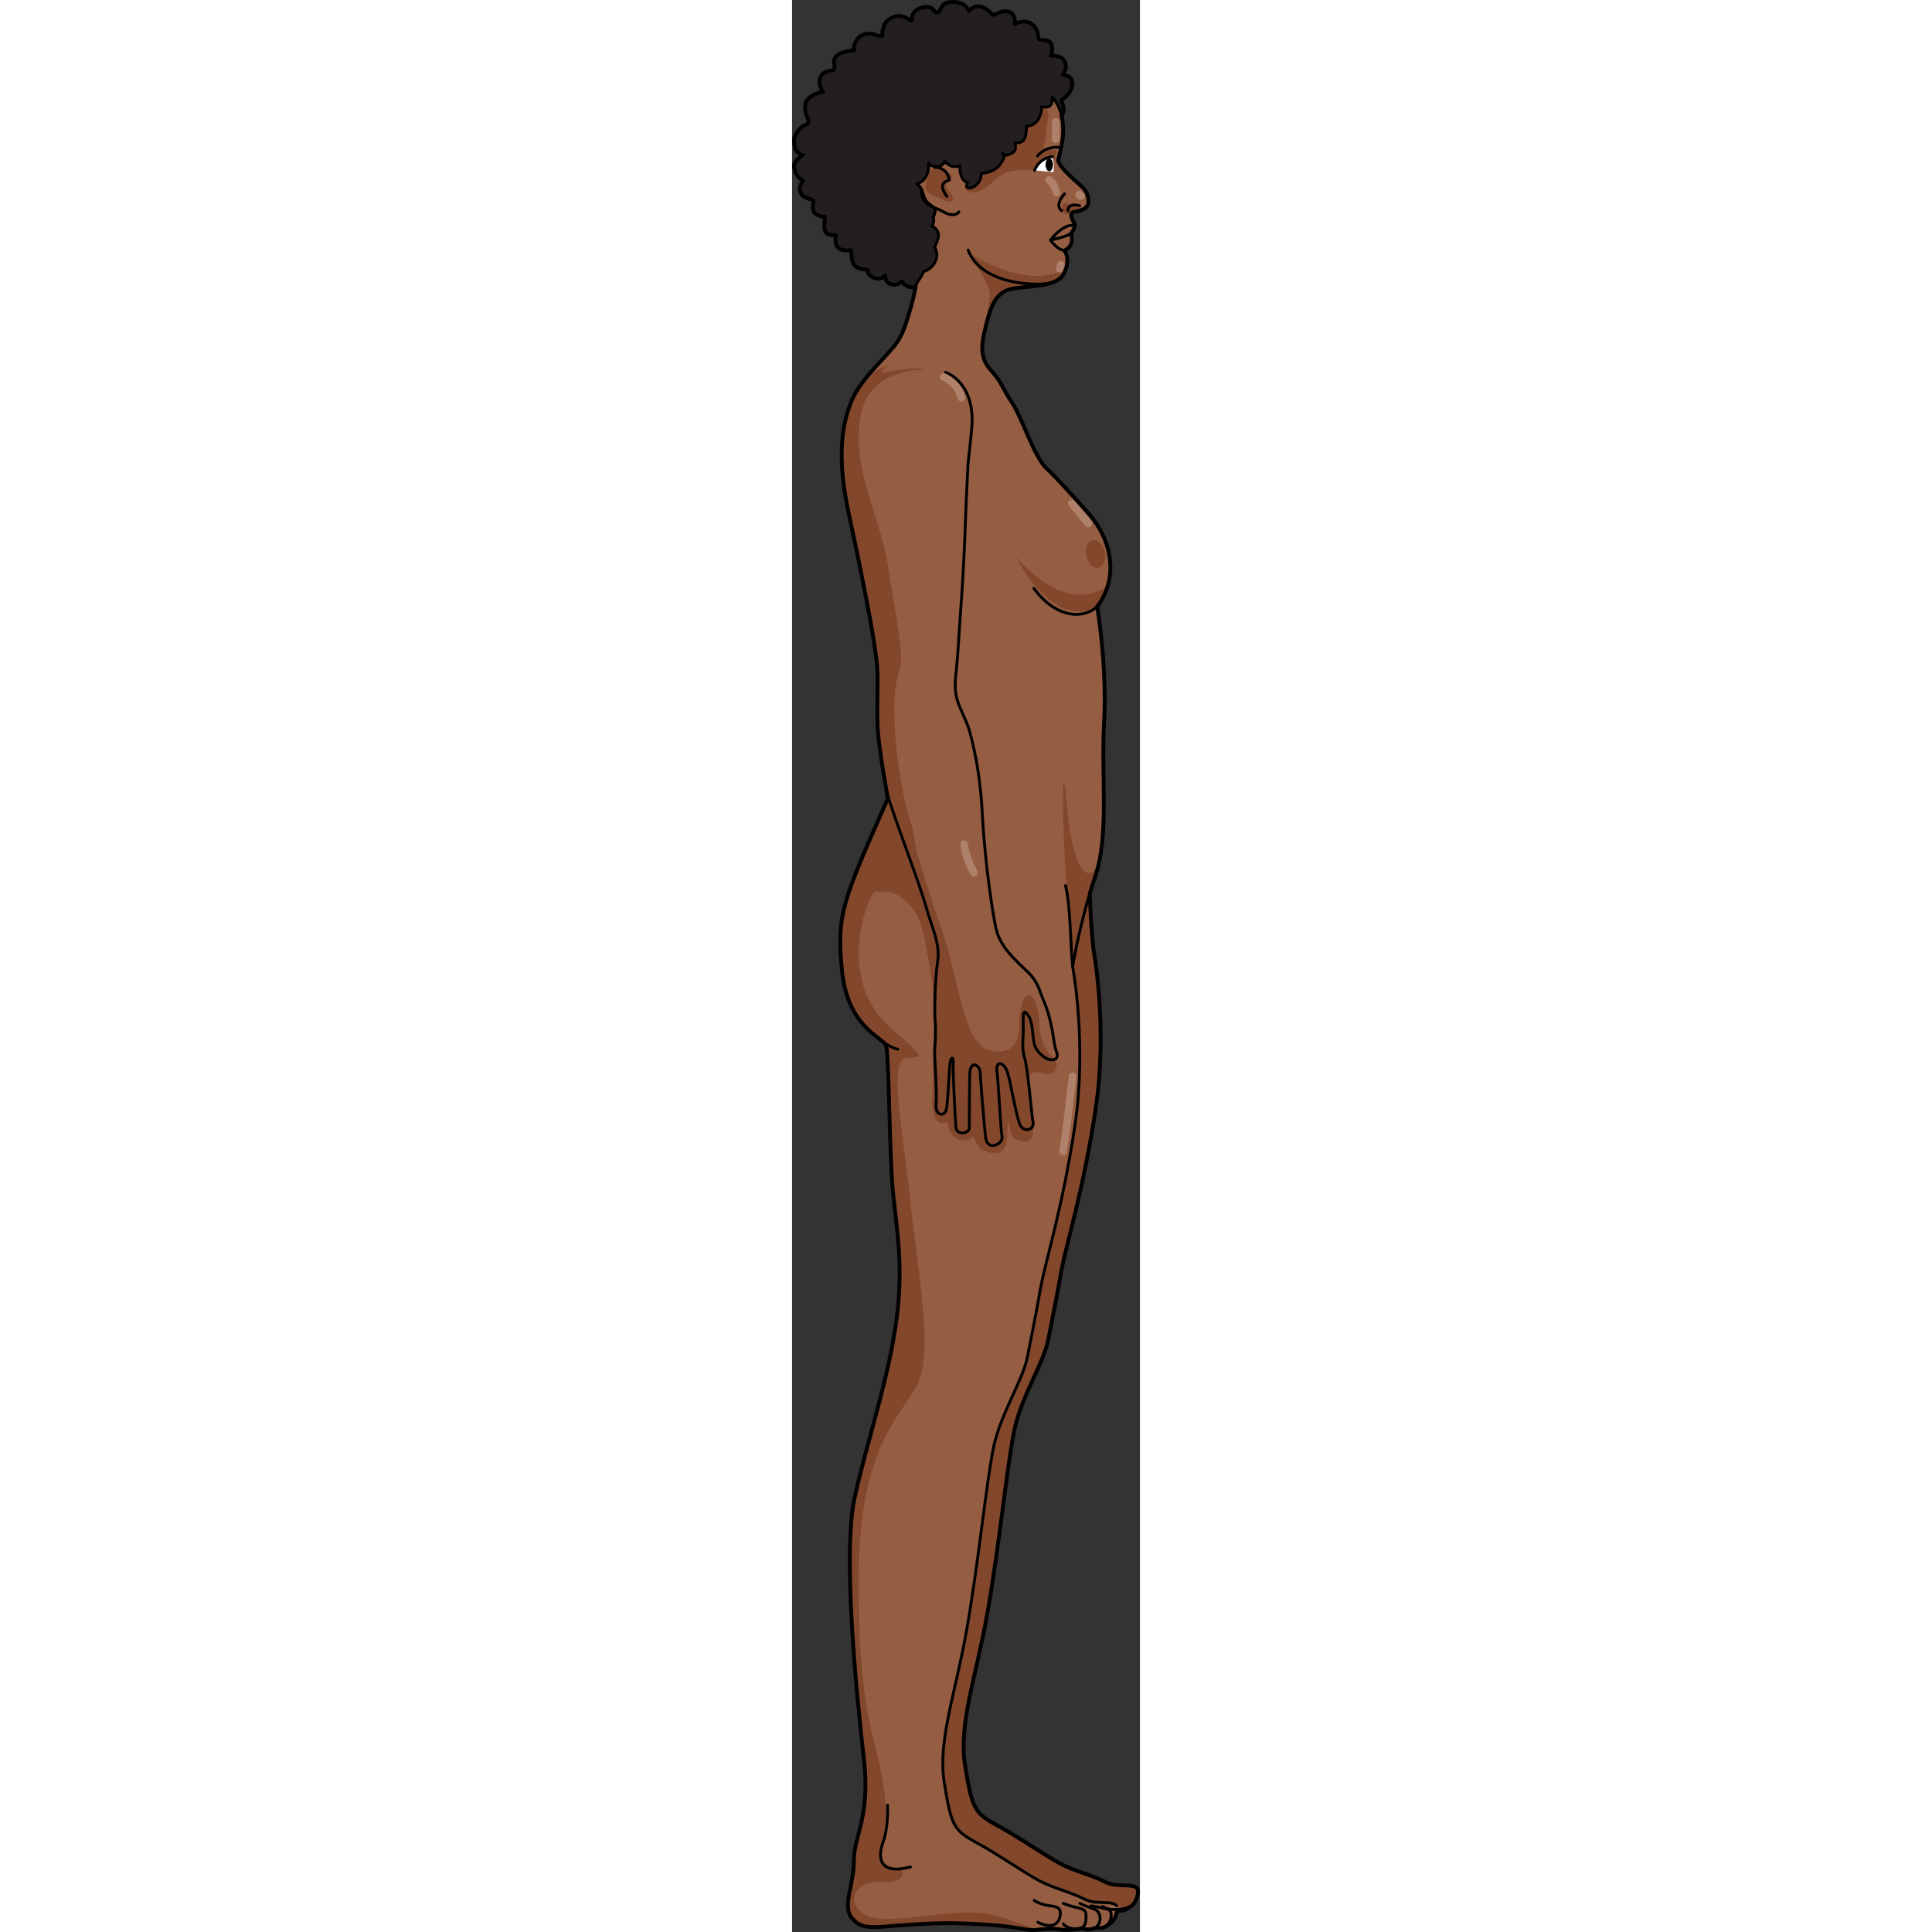 <?xml version="1.0" encoding="utf-8"?>
<!-- Created by: Science Figures, www.sciencefigures.org, Generator: Science Figures Editor -->
<!DOCTYPE svg PUBLIC "-//W3C//DTD SVG 1.0//EN" "http://www.w3.org/TR/2001/REC-SVG-20010904/DTD/svg10.dtd">
<svg version="1.0" id="Layer_1" xmlns="http://www.w3.org/2000/svg" xmlns:xlink="http://www.w3.org/1999/xlink" 
	 width="800px" height="800px" viewBox="0 0 91.365 507.405" enable-background="new 0 0 91.365 507.405"
	 xml:space="preserve">
<rect x="0" y="0" width="91.365" height="507.405" fill="#333333" stroke="none"/>
<g>
	<g>
		<path fill="#231F20" d="M67.865,31.776c1.717,0.115-2.054,4.505-2.087,4.565c-0.537,0.971-0.18,2.482-0.238,3.599
			c-0.13,2.434-0.863,5.495-3.974,5.21c1.022,1.438-0.28,5.174-1.066,6.588c-1.252,2.249-3.918,3.797-6.424,3.893
			c-0.37,3.31-1.771,6.649-4.553,8.758c-3.062,2.321-5.318,2.301-8.694,1.854c-0.622,1.603-0.189,3.712-1.575,5.022
			c-0.591,0.559-4.289,0.921-4.212,0.762c-0.753,1.568-0.636,2.708-2.35,3.313c-1.426,0.503-3.24-0.257-3.828-1.428
			c-1.749,1.68-4.523,0.802-4.422-1.604c-1.31,1.747-4.754,0.627-4.631-1.491c-3.813-0.065-4.172-1.686-4.271-5.07
			c-3.325,0.223-4.524-0.737-4.024-3.984c-3.789,0.236-3.004-2.173-2.897-4.836c-0.013,0.31-2.218-0.54-2.412-0.709
			c-0.655-0.572-0.859-1.39-0.714-2.259c0.232-1.376,0.252-1.409-1.124-1.781c-0.987-0.266-1.909-0.784-2.199-1.82
			c-0.375-1.339,0.17-1.9,0.721-2.975c-1.356-0.465-2.173-2.131-2.374-3.5c-0.189-1.3,1.341-2.562,2.381-3.201
			c-0.407,0.249-1.557-0.768-1.776-1.078c-0.466-0.658-0.532-1.691-0.585-2.484c-0.07-1.032,0.468-2.056,1.124-2.86
			c0.338-0.413,0.729-0.792,1.159-1.11c0.295-0.22,1.223-0.523,1.391-0.804c0.351-0.589-0.462-1.934-0.6-2.581
			c-0.205-0.967-0.386-2.168,0.134-3.115c0.394-0.719,1.148-1.276,1.831-1.707c0.875-0.551,1.721-0.5,2.568-0.896
			c-0.316,0.148-0.938-2.105-0.953-2.367c-0.044-0.744,0.156-1.491,0.679-2.076c0.604-0.676,1.448-0.924,2.297-1.056
			c0.727-0.114,0.716,0.071,0.922-0.559c0.167-0.511-0.106-1.381-0.062-1.937c0.188-2.295,3.701-2.655,5.383-2.884
			c-0.656-0.775,0.541-2.87,1.248-3.454c0.908-0.749,2.053-0.939,3.163-0.857c0.874,0.066,2.099,0.896,2.955,0.517
			c-0.224-0.725,0.174-2.284,0.5-2.99c0.453-0.979,1.772-1.719,2.774-2.044c1.028-0.334,2.228-0.061,3.069,0.465
			c0.439,0.274,0.839,0.474,1.324,0.601c0.134-0.341,0.012-0.682,0.085-1.028c0.162-0.76,0.746-1.49,1.418-1.893
			c1.041-0.621,2.679-0.986,3.716-0.333c0.606,0.382,1.268,1.893,2.021,0.746c0.633-0.964,0.807-1.906,2.1-2.221
			c2.109-0.513,4.803,0.07,5.649,2.176c2.259-2.236,4.151-0.998,5.953,0.718c0.556,0.527,0.748,0.355,1.413,0.01
			c0.512-0.266,1.053-0.475,1.616-0.566c2.207-0.359,3.487,1.226,3,3.287c1.577-0.716,3.218-1.006,4.615,0.072
			c0.838,0.646,1.37,1.622,1.563,2.666c0.073,0.393-0.006,0.971,0.32,1.254c0.345,0.299,1.029,0.148,1.456,0.232
			c1.364,0.269,1.874,0.709,1.915,2.104c0.006,0.2-0.024,1.99-0.324,2.01c1.186-0.077,2.831,0.145,3.473,1.214
			c0.309,0.515,0.564,1.165,0.497,1.786c-0.021,0.196-0.619,2.059-0.802,2.001c0.909,0.287,1.677,0.151,2.195,1.147
			c0.505,0.972,0.297,2.123-0.23,3.11c-0.427,0.803-1.183,1.577-1.923,2.099c-0.658,0.464-0.422,0.521-0.16,1.188
			c0.167,0.427,0.272,0.884,0.294,1.349C71.397,30.546,69.862,31.91,67.865,31.776z"/>
		<g>
			<path fill="#83482C" d="M30.158,270.113c0.138,2.355,0.807,28.226,1.814,38.508c1.009,10.282,3.024,20.162,0.604,35.686
				c-2.419,15.523-7.459,29.838-10.686,44.533c-3.226,14.695,0.605,52.846,2.42,68.369c1.814,15.525-2.621,20.363-2.621,27.018
				c0,6.652-3.226,11.896-0.403,15.119c2.822,3.227,5.646,2.219,15.121,1.613c9.476-0.604,13.307-0.402,20.362,0
				c7.057,0.404,10.283,1.613,12.5,1.402c2.219-0.211,4.033-0.596,6.654-0.137c2.62,0.457,5.645-0.377,5.645-0.377
				c1.814,0.891,3.629-0.082,3.629-0.082c2.42,0.405,3.227-0.807,3.227-0.807s2.016-0.604,2.419-3.83
				c0.403-3.226-5.04-1.007-8.468-2.822c-3.428-1.814-8.064-2.822-11.896-4.838c-3.831-2.018-10.685-6.855-16.64-10.081
				c-5.953-3.226-6.545-4.437-8.373-15.524c-1.827-11.09,2.836-23.186,5.859-40.323c3.024-17.137,5.241-39.313,7.055-47.983
				c1.814-8.668,7.662-17.539,8.872-23.588c1.21-6.048,2.218-11.09,3.427-17.943c1.21-6.854,5.848-21.371,9.073-42.944
				c3.226-21.571-0.604-41.765-0.604-41.765c-1.344-12.553-1.087-26.396-1.087-26.396l-50.824,27.778
				C27.238,250.699,29.436,257.719,30.158,270.113z"/>
			<path fill="#B0816A" d="M30.533,469.563c0,0,0.334,5.525-1.172,9.709c-1.507,4.185-1.004,8.703,7.196,6.527"/>
		</g>
		<g>
			
				<path fill="none" stroke="#000000" stroke-width="0.75" stroke-linecap="round" stroke-linejoin="round" stroke-miterlimit="10" d="
				M30.158,270.113c0.138,2.355,0.807,28.226,1.814,38.508c1.009,10.282,3.024,20.162,0.604,35.686
				c-2.419,15.523-7.459,29.838-10.686,44.533c-3.226,14.695,0.605,52.846,2.42,68.369c1.814,15.525-2.621,20.363-2.621,27.018
				c0,6.652-3.226,11.896-0.403,15.119c2.822,3.227,5.646,2.219,15.121,1.613c9.476-0.604,13.307-0.402,20.362,0
				c7.057,0.404,10.283,1.613,12.5,1.402c2.219-0.211,4.033-0.596,6.654-0.137c2.62,0.457,5.645-0.377,5.645-0.377
				c1.814,0.891,3.629-0.082,3.629-0.082c2.42,0.405,3.227-0.807,3.227-0.807s2.016-0.604,2.419-3.83
				c0.403-3.226-5.04-1.007-8.468-2.822c-3.428-1.814-8.064-2.822-11.896-4.838c-3.831-2.018-10.685-6.855-16.64-10.081
				c-5.953-3.226-6.545-4.437-8.373-15.524c-1.827-11.09,2.836-23.186,5.859-40.323c3.024-17.137,5.241-39.313,7.055-47.983
				c1.814-8.668,7.662-17.539,8.872-23.588c1.21-6.048,2.218-11.09,3.427-17.943c1.21-6.854,5.848-21.371,9.073-42.944
				c3.226-21.571-0.604-41.765-0.604-41.765c-1.344-12.553-1.087-26.396-1.087-26.396l-50.824,27.778
				C27.238,250.699,29.436,257.719,30.158,270.113z"/>
			
				<path fill="none" stroke="#000000" stroke-width="0.75" stroke-linecap="round" stroke-linejoin="round" stroke-miterlimit="10" d="
				M30.533,469.563c0,0,0.334,5.525-1.172,9.709c-1.507,4.185-1.004,8.703,7.196,6.527"/>
		</g>
		<path fill="#955E43" d="M25.165,209.682c-11.895,27.016-13.574,30.475-12.031,45.395c1.545,14.918,10.755,17.338,11.562,19.555
			c0.807,2.219,0.807,28.227,1.814,38.51c1.009,10.281,3.024,20.16,0.604,35.686c-2.419,15.523-7.459,29.838-10.686,44.533
			c-3.226,14.694,0.605,52.846,2.42,68.369c1.814,15.525-2.621,20.363-2.621,27.016c0,6.654-3.226,11.896-0.403,15.121
			c2.822,3.227,5.646,2.219,15.121,1.613c9.476-0.604,13.307-0.402,20.362,0c7.057,0.404,10.283,1.613,12.5,1.402
			c2.219-0.212,4.033-0.595,6.654-0.139c2.62,0.459,5.645-0.375,5.645-0.375c1.814,0.889,3.629-0.081,3.629-0.081
			c2.42,0.403,3.227-0.808,3.227-0.808s2.016-0.605,2.419-3.83c0.403-3.227-5.04-1.008-8.468-2.822s-8.064-2.823-11.896-4.839
			s-10.685-6.854-16.639-10.081s-6.546-4.435-8.374-15.523c-1.827-11.09,2.836-23.186,5.859-40.324
			c3.025-17.137,5.242-39.313,7.056-47.982c1.814-8.668,7.661-17.54,8.871-23.588c1.21-6.049,2.218-11.09,3.427-17.943
			c1.211-6.855,5.848-21.371,9.073-42.945c3.226-21.572-0.604-41.764-0.604-41.764s2.016-12.268,5.847-23.357
			c3.83-11.088,1.613-26.007,2.419-40.928c0.807-14.918-1.814-30.242-1.814-30.242c5.847-7.66,3.831-17.539-2.287-24.489
			c0,0-7.903-8.958-11.064-11.856c-3.162-2.898-6.456-13.438-8.959-17.125c-2.502-3.689-2.767-5.401-5.006-7.904
			c-2.239-2.502-3.689-4.611-2.371-10.406c1.317-5.797,2.503-10.275,6.455-11.461s12.515-0.264,14.491-4.217
			c1.976-3.951,0.132-6.06,0.132-6.06s2.898-1.054,1.712-4.479c0,0,1.581-1.713,0.792-2.898c-0.792-1.186-1.055-2.635,0-2.766
			c1.053-0.131,3.99-0.604,3.818-2.898c-0.227-3.02-1.71-3.595-4.082-5.834c-2.371-2.24-4.085-4.045-3.821-5.1
			c0.791-3.16,1.547-6.183,1.166-9.487c-0.305-2.639-1.075-4.847-2.761-6.878c-0.012,0.607,0.009,1.326-0.284,1.881
			c-0.608,1.153-1.57,0.681-2.556,0.697c0.063,2.492-1.303,5.012-3.924,5.095c-0.125,2.142-0.1,4.752-3.013,4.339
			c0.091,0.754,0.271,1.704-0.265,2.334c-0.479,0.563-2.674,1.543-2.988,0.505c1.174,0.32-0.562,2.802-0.935,3.207
			c-1.201,1.306-2.988,1.904-4.729,2.01c0.271,3.749-4.932,5.169-3.563,2.524c-1.744-0.842-2.084-2.748-2.025-4.537
			c-1.379,0.638-3.07,0.101-3.894-1.188c-0.733,1.747-3.211,1.914-4.324,0.475c0.271,2.266-0.743,4.833-3.082,5.498
			c2.004,1.291,1.338,3.573,2.941,5.008c0.58,0.52,1.606,1.069,1.862,1.86c0.108,0.338-0.387,2.157-0.62,1.866
			c0.541,0.674,0.103,1.752-0.21,2.396c1.165,0.448,1.723,1.387,1.738,2.619c0.004,0.316-0.961,3.073-1.127,2.856
			c1.84,2.409-0.334,5.877-2.899,6.427c-0.359,1.685-1.637,2.296-1.973,3.961c-0.406,2.016-0.854,4.018-1.458,5.985
			c-1.04,3.395-1.875,6.844-4.215,9.646c-3.77,4.518-8.771,8.818-11.147,14.303c-3.955,9.132-2.81,20.158-0.782,29.603
			c2.176,10.133,7.516,35.272,7.565,42.011c0.05,6.736-0.154,8.905,0,13.673C22.629,196.109,25.165,209.682,25.165,209.682z"/>
		<g>
			<path fill="#83482C" d="M49.261,50.209c2.001-0.842,3.644-2.83,5.349-3.955c2.83-1.867,6.103-1.719,9.378-1.564
				c3.433,0.16,5.228-1.489,5.454-4.884c0.103-1.538-4.194,0.616-4.194,0.616c0.623-0.317,0.994-2.586,1.13-3.222
				c0.246-1.161,0.353-2.345,0.434-3.526c0.072-1.044,0.247-1.859,0.496-2.841c0.184-0.722-0.309-1.807-0.391-2.716
				c-0.028-0.312-1.028-0.049-1.167,0.104c-0.261,0.285-0.179,0.882-0.28,1.234c-0.347,1.211-1.441,2.664-2.536,3.309
				c-0.116,0.068-1.525,0.563-1.522,0.39c-0.008,0.58-0.158,1.028-0.276,1.573c-0.143,0.659-0.05,1.354-0.425,1.957
				c-0.446,0.715-1.46,0.338-2.016,1.054c-0.481,0.619-0.155,1.485-0.582,2.104c-0.564,0.813-1.737,0.509-2.396,1.17
				c-0.743,0.745-0.684,1.988-1.562,2.7c-0.839,0.681-1.842,1.156-2.859,1.504c-0.904,0.309-1.576,0.183-1.756,1.342
				c-0.1,0.643-0.188,0.934-0.629,1.453c-0.655,0.771-1.653,1.238-2.648,1.378c-0.059-0.48-0.113-0.945-0.208-1.421
				c-0.392-0.05-0.622,0.496-0.708,0.795c-0.152,0.526-0.085,0.692,0.352,1.057c0.557,0.462,1.482,0.841,2.218,0.755
				C48.383,50.519,48.83,50.391,49.261,50.209z M39.674,52.494c2.25,1.125,3.273,0.102,2.046-1.572
				c-1.228-1.675-1.943-2.316-0.409-3.645c1.534-1.33,1.09-1.035-1.672-2.794s-3.477,0.669-4.261,2.794
				C33.964,51.109,37.424,51.367,39.674,52.494z M20.129,503.266c-6.372-2.545-4.463-9.26,3.1-8.949
				c7.563,0.313,5.463-3.434,5.463-3.434s-7.252-0.566-5.463-6.316s1.841-10.484,0-20s-5.766-15.791-5.701-50
				c0.064-34.207,10.412-41.75,15.168-50.5s0.244-30.5-1.601-48.5s-6.02-37.439-0.905-37.75s4.25,0-5.025-8.572
				c-9.275-8.573-8.975-22.428-5.035-32.428c0.488-1.237,1.219-2.369,2.217-3.256c0.821-0.73,2.54-1.12,2.558-2.327
				c1.924-0.255,3.677,0.935,5.596,0.81c4.701-0.304,1.93-8.67,1.73-11.315c-0.211-2.813-1.353-5.301-2.058-8.015
				c-0.858-3.307-1.37-6.689-1.955-10.051c-1.228-7.057-2.147-20.152-0.307-25.471c1.841-5.319-0.204-11.766-2.455-27.109
				c-2.251-15.343-9.615-25.369-7.569-40.201s19.845-12.377,16.674-12.99c-3.171-0.615-7.877,0.613-10.536,0.912
				c-1.329,0.149,0.05-0.998,2.247-2.656c-0.906,0.51-1.843,1.004-2.827,1.469c-9.484,4.48-12.661,19.119-8.563,38.204
				c2.176,10.133,7.516,35.272,7.565,42.011c0.05,6.736-0.154,8.905,0,13.673c0.183,5.606,2.718,19.179,2.718,19.179
				c-11.895,27.016-13.574,30.475-12.031,45.395c1.545,14.918,10.755,17.338,11.562,19.555c0.807,2.219,0.807,28.227,1.814,38.51
				c1.009,10.281,3.024,20.16,0.604,35.686c-2.419,15.523-7.459,29.838-10.686,44.533c-3.226,14.694,0.605,52.846,2.42,68.369
				c1.814,15.525-2.621,20.363-2.621,27.016c0,6.654-3.226,11.896-0.403,15.121c2.822,3.227,5.646,2.219,15.121,1.613
				c9.476-0.604,13.307-0.402,20.362,0c7.057,0.404,10.283,1.613,12.5,1.402c0.343-0.033,0.674-0.07,1.001-0.107
				c-4.356-1.335-8.271-2.87-11.618-3.777C43.69,500.426,26.501,505.813,20.129,503.266z M56.905,76.066
				c3.952-1.186,12.515-0.264,14.491-4.217c0.249-0.496,0.437-0.965,0.575-1.404c-9.911,6.266-25.443-3.938-25.443-3.938
				c-1.932-1.762,5.524,7.568,5.422,10.74c-0.058,1.783-1.053,6.027-1.348,9.617C51.863,81.394,53.105,77.206,56.905,76.066z
				 M80.186,159.605c-0.03-0.188-0.049-0.297-0.049-0.297c1.344-1.76,2.254-3.64,2.813-5.571
				c-4.218,3.097-12.433,5.495-24.146-7.438c0,0,6.752,14.116,16.47,14.321C77.241,160.66,78.854,160.262,80.186,159.605z
				 M80.504,149.096c1.331-0.301,2.045-2.162,1.597-4.16c-0.45-1.997-1.894-3.375-3.224-3.076c-1.331,0.301-2.046,2.163-1.597,4.161
				S79.174,149.395,80.504,149.096z M76.293,228.316c-3.52-4-4.135-18.742-4.467-20.834c-1.415-8.916-0.41,15.105,0,21.168
				s1.191,18.611,1.659,22.695c0,0,1.397-4.898,2.918-10.236c0.685-2.711,1.495-5.633,2.43-8.533
				c1.173-4.124,1.684-5.791,1.966-6.969c0.136-0.709,0.259-1.43,0.363-2.16C80.955,224.652,79.53,231.996,76.293,228.316z"/>
		</g>
		<path fill="#83482C" d="M77.87,52.574c0,0,0.431,1.719-2.337,2.744c-2.769,1.024-3.723,1.236-4.247,0.398
			c-0.522-0.839-0.208-1.898-0.112-2.189c0.095-0.291,1.549-0.085,2.535,0.584C74.695,54.781,78.37,54.689,77.87,52.574z"/>
		
			<path fill="none" stroke="#000000" stroke-width="0.75" stroke-linecap="round" stroke-linejoin="round" stroke-miterlimit="10" d="
			M25.165,209.682c-11.895,27.016-13.574,30.475-12.031,45.395c1.545,14.918,10.755,17.338,11.562,19.555
			c0.807,2.219,0.807,28.227,1.814,38.51c1.009,10.281,3.024,20.16,0.604,35.686c-2.419,15.523-7.459,29.838-10.686,44.533
			c-3.226,14.694,0.605,52.846,2.42,68.369c1.814,15.525-2.621,20.363-2.621,27.016c0,6.654-3.226,11.896-0.403,15.121
			c2.822,3.227,5.646,2.219,15.121,1.613c9.476-0.604,13.307-0.402,20.362,0c7.057,0.404,10.283,1.613,12.5,1.402
			c2.219-0.212,4.033-0.595,6.654-0.139c2.62,0.459,5.645-0.375,5.645-0.375c1.814,0.889,3.629-0.081,3.629-0.081
			c2.42,0.403,3.227-0.808,3.227-0.808s2.016-0.605,2.419-3.83c0.403-3.227-5.04-1.008-8.468-2.822s-8.064-2.823-11.896-4.839
			s-10.685-6.854-16.639-10.081s-6.546-4.435-8.374-15.523c-1.827-11.09,2.836-23.186,5.859-40.324
			c3.025-17.137,5.242-39.313,7.056-47.982c1.814-8.668,7.661-17.54,8.871-23.588c1.21-6.049,2.218-11.09,3.427-17.943
			c1.211-6.855,5.848-21.371,9.073-42.945c3.226-21.572-0.604-41.764-0.604-41.764s2.016-12.268,5.847-23.357
			c3.83-11.088,1.613-26.007,2.419-40.928c0.807-14.918-1.814-30.242-1.814-30.242c5.847-7.66,3.831-17.539-2.287-24.489
			c0,0-7.903-8.958-11.064-11.856c-3.162-2.898-6.456-13.438-8.959-17.125c-2.502-3.689-2.767-5.401-5.006-7.904
			c-2.239-2.502-3.689-4.611-2.371-10.406c1.317-5.797,2.503-10.275,6.455-11.461s12.515-0.264,14.491-4.217
			c1.976-3.951,0.132-6.06,0.132-6.06s2.898-1.054,1.712-4.479c0,0,1.581-1.713,0.792-2.898c-0.792-1.186-1.055-2.635,0-2.766
			c1.053-0.131,3.99-0.604,3.818-2.898c-0.227-3.02-1.71-3.595-4.082-5.834c-2.371-2.24-4.085-4.045-3.821-5.1
			c0.791-3.16,1.547-6.183,1.166-9.487c-0.305-2.639-1.075-4.847-2.761-6.878c-0.012,0.607,0.009,1.326-0.284,1.881
			c-0.608,1.153-1.57,0.681-2.556,0.697c0.063,2.492-1.303,5.012-3.924,5.095c-0.125,2.142-0.1,4.752-3.013,4.339
			c0.091,0.754,0.271,1.704-0.265,2.334c-0.479,0.563-2.674,1.543-2.988,0.505c1.174,0.32-0.562,2.802-0.935,3.207
			c-1.201,1.306-2.988,1.904-4.729,2.01c0.271,3.749-4.932,5.169-3.563,2.524c-1.744-0.842-2.084-2.748-2.025-4.537
			c-1.379,0.638-3.07,0.101-3.894-1.188c-0.733,1.747-3.211,1.914-4.324,0.475c0.271,2.266-0.743,4.833-3.082,5.498
			c2.004,1.291,1.338,3.573,2.941,5.008c0.58,0.52,1.606,1.069,1.862,1.86c0.108,0.338-0.387,2.157-0.62,1.866
			c0.541,0.674,0.103,1.752-0.21,2.396c1.165,0.448,1.723,1.387,1.738,2.619c0.004,0.316-0.961,3.073-1.127,2.856
			c1.84,2.409-0.334,5.877-2.899,6.427c-0.359,1.685-1.637,2.296-1.973,3.961c-0.406,2.016-0.854,4.018-1.458,5.985
			c-1.04,3.395-1.875,6.844-4.215,9.646c-3.77,4.518-8.771,8.818-11.147,14.303c-3.955,9.132-2.81,20.158-0.782,29.603
			c2.176,10.133,7.516,35.272,7.565,42.011c0.05,6.736-0.154,8.905,0,13.673C22.629,196.109,25.165,209.682,25.165,209.682z"/>
		<path fill="#83482C" d="M20.834,233.866c0.679,0.49,4.456,0.195,5.961,0.792c1.928,0.765,3.813,2.489,5.036,4.162
			c2.782,3.803,3.097,9.041,4.033,13.481c2.239,10.619,1.119,21.352,1.119,32.14c0,3.058-1.419,11.878,3.792,10.381
			c0.544,1.601,0.433,2.938,2.036,3.975c1.506,0.973,3.585,1.027,4.786-0.316c0.788,1.454,1.046,2.826,2.538,3.646
			c0.999,0.547,3.23,1,4.329,0.503c3.06-1.384,1.546-5.579,2.368-7.982c0.653,1.024,0.172,2.604,1.008,3.733
			c0.695,0.94,2.29,1.656,3.616,1.415c2.693-0.489,1.898-4.956,1.702-7.118c-0.188-2.064-0.464-4.108-0.666-6.178
			c-0.114-1.154-0.69-3.39,0.25-4.363c1.427-1.478,3.617,0.436,5.198-0.134c2.484-0.894,1.646-3.376,0.181-4.705
			c-1.239-1.123-2.056-2.633-2.522-4.218c-0.974-3.307-0.274-7.21-1.942-10.308c-2.384-4.425-3.858,2.515-3.961,4.56
			c-0.18,3.618,0.197,8.054-4.404,8.766c-6.202,0.959-8.424-4.74-9.966-9.762c-2.379-7.746-3.605-15.673-6.381-23.329
			c-3.999-11.034-6.51-22.504-11.729-33.028"/>
		<path fill="#B0816A" d="M88.424,500.959c-1.715,0.371-4.48,1.104-6.933-0.253"/>
		
			<path fill="none" stroke="#000000" stroke-width="0.75" stroke-linecap="round" stroke-linejoin="round" stroke-miterlimit="10" d="
			M88.424,500.959c-1.715,0.371-4.48,1.104-6.933-0.253"/>
		
			<path fill="none" stroke="#000000" stroke-width="0.75" stroke-linecap="round" stroke-linejoin="round" stroke-miterlimit="10" d="
			M67.88,74.361c-4.126,0.779-18.221,0.387-21.646-8.703"/>
		
			<path fill="none" stroke="#000000" stroke-width="0.75" stroke-linecap="round" stroke-linejoin="round" stroke-miterlimit="10" d="
			M43.804,55.646c0,0-0.995,1.713-4.024,0c-3.03-1.713-5.203-1.268-5.961-5.244"/>
		
			<path fill="none" stroke="#000000" stroke-width="0.75" stroke-linecap="round" stroke-linejoin="round" stroke-miterlimit="10" d="
			M75.534,54.029c0,0-3.063-0.932-3.086,1.305"/>
		
			<path fill="none" stroke="#000000" stroke-width="0.75" stroke-linecap="round" stroke-linejoin="round" stroke-miterlimit="10" d="
			M70.822,55.334c0,0-2.124-1.18,0.734-4.412"/>
		
			<path fill="none" stroke="#000000" stroke-width="0.75" stroke-linecap="round" stroke-linejoin="round" stroke-miterlimit="10" d="
			M64.448,40.945c2.419-2.717,5.615-2.25,5.615-2.25"/>
		<path fill="#FFFFFF" d="M63.685,44.762c1.357-3.479,4.708-3.605,4.708-3.605s0.625,1.654,0.248,4.03L63.685,44.762z"/>
		
			<path fill="none" stroke="#000000" stroke-width="0.75" stroke-linecap="round" stroke-linejoin="round" stroke-miterlimit="10" d="
			M68.393,41.156c0,0-3.351,0.127-4.708,3.605"/>
		<ellipse cx="67.554" cy="43.28" rx="0.976" ry="1.691"/>
		
			<path fill="none" stroke="#000000" stroke-width="0.75" stroke-linecap="round" stroke-linejoin="round" stroke-miterlimit="10" d="
			M80.137,159.309c-3.613,3.35-10.814,3.119-16.622-4.779"/>
		
			<path fill="none" stroke="#000000" stroke-width="0.75" stroke-linecap="round" stroke-linejoin="round" stroke-miterlimit="10" d="
			M73.686,253.836c-0.648-6.851-0.518-15.447-1.859-21.254"/>
		
			<path fill="none" stroke="#000000" stroke-width="0.75" stroke-linecap="round" stroke-linejoin="round" stroke-miterlimit="10" d="
			M27.74,275.559c0,0-1.839-0.332-4.325-2.313"/>
		
			<path fill="none" stroke="#000000" stroke-width="0.75" stroke-linecap="round" stroke-linejoin="round" stroke-miterlimit="10" d="
			M63.575,499.098c0,0,0.977,0.732,2.783,1.173c1.806,0.438,3.759,0.243,4.053,1.659c0.293,1.416-0.44,5.518-5.861,2.93"/>
		
			<path fill="none" stroke="#000000" stroke-width="0.75" stroke-linecap="round" stroke-linejoin="round" stroke-miterlimit="10" d="
			M71.241,499.879c0,0,1.465,0.635,3.223,1.026c1.757,0.39,2.685,0.684,2.734,1.903c0.049,1.221,0.015,2.869-1.092,3.559
			c-1.105,0.689-4.182,0.055-4.865-1.117"/>
		
			<path fill="none" stroke="#000000" stroke-width="0.75" stroke-linecap="round" stroke-linejoin="round" stroke-miterlimit="10" d="
			M75.586,499.879c0,0,2.1,0.977,3.76,1.514c1.659,0.537,2.292,3.291,0.389,4.894"/>
		
			<path fill="none" stroke="#000000" stroke-width="0.75" stroke-linecap="round" stroke-linejoin="round" stroke-miterlimit="10" d="
			M78.564,500.514c0,0,3.321,0.635,4.396,0.928s1.225,2.362,0.002,4.037"/>
		
			<path fill="none" stroke="#000000" stroke-width="0.75" stroke-linecap="round" stroke-linejoin="round" stroke-miterlimit="10" d="
			M25.07,474.082c0,0,0.335,5.523-1.172,9.708s-1.004,8.704,7.197,6.526"/>
		
			<path fill="none" stroke="#000000" stroke-width="0.75" stroke-linecap="round" stroke-linejoin="round" stroke-miterlimit="10" d="
			M25.23,209.379c3.684,11.057,8.161,22.5,9.867,28.496c1.705,5.996,3.851,9.857,3.131,14.706
			c-0.721,4.849-0.866,13.005-0.649,15.486s0.038,5.706-0.12,7.261c-0.178,1.742,0.661,10.992,0.366,14.512
			c-0.295,3.521,2.24,3.229,2.641,1.775c0.404-1.455,0.632-6.908,0.907-11.168c0.234-3.621,1.119-2.735,0.946-1.435
			c-0.173,1.302,0.528,14.674,0.693,16.983c0.167,2.313,3.544,1.719,3.525,0.252c-0.018-1.469,0.063-8.865,0.114-13.778
			c0.048-4.557,2.674-2.566,2.738-1.003c0.065,1.566,0.991,13.254,1.442,17.219c0.449,3.967,4.67,1.597,4.327-0.005
			c-0.342-1.603-0.947-14.33-1.341-17.224c-0.396-2.893,1.585-2.631,2.569-0.359c0.983,2.271,2.523,12.969,3.691,14.677
			s3.631,0.839,3.208-1.142c-0.419-1.982-1.313-13.834-2.209-16.756c-0.897-2.921-0.227-5.052-0.359-9.041
			c-0.134-3.988,0.441-3.365,1.373-2.066c0.995,1.387,1.107,4.748,1.392,6.797c0.245,1.756,1.474,3.22,2.906,4.178
			c0.642,0.43,1.721,0.816,2.48,0.505c1.436-0.587,0.502-1.995,0.264-3.042c-0.268-1.176-0.41-2.386-0.618-3.573
			c-0.447-2.546-0.977-5.093-1.913-7.51c-0.56-1.442-1.157-2.786-1.655-4.237c-0.559-1.625-1.687-3.278-2.908-4.475
			c-3.387-3.318-7.472-6.677-8.535-11.801c-0.533-2.568-2.761-15.06-3.565-30.35c-0.377-7.133-1.406-14.29-3.301-21.184
			c-0.806-2.93-2.472-5.535-3.311-8.449c-0.886-3.073-0.321-6.006-0.041-9.126c0.41-4.564,0.612-9.149,0.961-13.72
			c0.688-8.978,1.106-17.974,1.412-26.971c0.136-3.992,0.406-8.018,0.554-12.007c0.009-0.252,0.785-6.594,1.074-10.566
			c0.396-11.198-6.981-13.437-6.981-13.437"/>
		<path fill="#B0816A" d="M69.443,51.572c-0.45,0-0.859-0.307-0.971-0.764c-0.492-2.031-1.456-2.652-1.496-2.678
			c-0.461-0.285-0.62-0.895-0.345-1.362c0.276-0.467,0.863-0.638,1.338-0.372c0.177,0.098,1.744,1.043,2.446,3.941
			c0.13,0.536-0.2,1.076-0.736,1.207C69.6,51.564,69.521,51.572,69.443,51.572z"/>
		<path fill="#B0816A" d="M69.204,37.536c-0.016,0-0.031-0.001-0.047-0.001c-0.552-0.025-0.979-0.492-0.953-1.045
			c0.1-2.189,0.001-4.428,0-4.451c-0.025-0.551,0.402-1.019,0.954-1.043c0.534-0.01,1.019,0.4,1.044,0.953
			c0.004,0.096,0.104,2.35,0,4.632C70.177,37.117,69.735,37.536,69.204,37.536z"/>
		<path fill="#B0816A" d="M75.808,52.502c-0.256,0-0.512-0.098-0.707-0.293l-0.413-0.414c-0.39-0.391-0.39-1.023,0.001-1.414
			c0.39-0.391,1.023-0.391,1.414,0.002l0.413,0.412c0.39,0.391,0.39,1.024-0.001,1.414C76.32,52.404,76.064,52.502,75.808,52.502z"
			/>
		<path fill="#B0816A" d="M70.27,71.598c-0.096,0-0.191-0.015-0.287-0.043c-0.529-0.158-0.83-0.717-0.671-1.246l0.309-1.031
			c0.16-0.529,0.719-0.828,1.246-0.672c0.529,0.16,0.829,0.717,0.671,1.246l-0.31,1.031C71.098,71.316,70.701,71.598,70.27,71.598z"
			/>
		<path fill="#B0816A" d="M44.464,105.451c-0.463,0-0.878-0.322-0.978-0.793c-0.708-3.363-4.009-4.736-4.042-4.75
			c-0.512-0.209-0.759-0.791-0.551-1.303s0.79-0.758,1.302-0.551c0.176,0.069,4.323,1.799,5.248,6.191
			c0.114,0.54-0.231,1.07-0.772,1.184C44.602,105.445,44.533,105.451,44.464,105.451z"/>
		<path fill="#B0816A" d="M77.804,138.48c-0.298,0-0.593-0.133-0.79-0.387c-1.415-1.818-4.279-5.197-4.309-5.23
			c-0.356-0.422-0.305-1.053,0.116-1.409c0.422-0.356,1.053-0.306,1.41,0.115c0.118,0.14,2.92,3.444,4.361,5.296
			c0.339,0.438,0.261,1.064-0.176,1.404C78.236,138.412,78.019,138.48,77.804,138.48z"/>
		<path fill="#B0816A" d="M71.182,303.414c-0.054,0-0.107-0.004-0.161-0.014c-0.546-0.087-0.916-0.602-0.828-1.146
			c1.118-6.91,2.457-19.532,2.47-19.66c0.059-0.548,0.546-0.951,1.1-0.888c0.55,0.058,0.948,0.55,0.89,1.1
			c-0.014,0.126-1.357,12.802-2.484,19.769C72.088,303.064,71.663,303.414,71.182,303.414z"/>
		<path fill="#B0816A" d="M47.77,230.24c-0.354,0-0.695-0.186-0.877-0.518c-2.346-4.262-2.688-7.779-2.701-7.926
			c-0.05-0.551,0.354-1.035,0.904-1.086c0.551-0.055,1.035,0.354,1.088,0.902c0.003,0.031,0.33,3.272,2.461,7.145
			c0.267,0.484,0.09,1.094-0.395,1.359C48.098,230.201,47.933,230.24,47.77,230.24z"/>
		
			<path fill="none" stroke="#000000" stroke-width="0.75" stroke-linecap="round" stroke-linejoin="round" stroke-miterlimit="10" d="
			M37.528,43.953c0,0,3.181-0.234,3.783,3.324c-1.895,0.635-2.565,1.487-0.677,4.289"/>
		
			<path fill="none" stroke="#000000" stroke-width="0.75" stroke-linecap="round" stroke-linejoin="round" stroke-miterlimit="10" d="
			M73.717,59.211c0,0-2.357-0.531-5.837,3.83c0,0,4.358-0.869,5.359-1.73"/>
		
			<path fill="none" stroke="#000000" stroke-width="0.75" stroke-linecap="round" stroke-linejoin="round" stroke-miterlimit="10" d="
			M71.528,65.79c0,0-1.774-0.043-3.647-2.749"/>
	</g>
	<path fill="none" stroke="#000000" stroke-linecap="round" stroke-linejoin="round" stroke-miterlimit="10" d="M82.375,494.307
		c-3.428-1.814-8.064-2.822-11.896-4.838c-3.831-2.018-10.685-6.855-16.64-10.081c-5.953-3.226-6.545-4.437-8.373-15.524
		c-1.827-11.09,2.836-23.186,5.859-40.323c3.024-17.137,5.241-39.313,7.055-47.983c1.814-8.668,7.662-17.539,8.872-23.588
		c1.21-6.048,2.218-11.09,3.427-17.943c1.21-6.854,5.848-21.371,9.073-42.944c3.226-21.571-0.604-41.765-0.604-41.765
		c-0.535-5.005-0.816-10.212-0.961-14.668c0.209-0.689,0.423-1.382,0.646-2.072v-0.001c0.226-0.701,0.459-1.401,0.699-2.097
		c3.83-11.088,1.613-26.007,2.419-40.928c0.771-14.273-1.592-28.907-1.799-30.146c-0.002-0.016-0.003-0.021-0.005-0.033
		c-0.007-0.038-0.011-0.063-0.011-0.063c0.346-0.452,0.661-0.914,0.951-1.382c0.2-0.321,0.371-0.649,0.547-0.978
		c0.071-0.134,0.152-0.266,0.22-0.4c0.219-0.436,0.409-0.876,0.585-1.32c0.009-0.021,0.02-0.043,0.027-0.065
		c0.185-0.469,0.342-0.941,0.48-1.418c0-0.003,0.002-0.005,0.002-0.008l0,0c1.873-6.477-0.387-13.565-5.1-18.918
		c0,0-7.903-8.958-11.064-11.856c-3.162-2.898-6.456-13.438-8.959-17.125c-2.502-3.689-2.767-5.401-5.006-7.904
		c-2.239-2.502-3.689-4.611-2.371-10.406c0.058-0.253,0.115-0.5,0.172-0.748c0.055-0.238,0.11-0.473,0.166-0.706
		c0.026-0.112,0.053-0.226,0.08-0.336c0.053-0.223,0.107-0.44,0.161-0.657c0.029-0.116,0.058-0.23,0.087-0.345
		c0.053-0.206,0.106-0.409,0.16-0.611c0.032-0.118,0.064-0.236,0.097-0.354c0.054-0.19,0.106-0.379,0.161-0.564
		c0.036-0.12,0.072-0.239,0.107-0.357c0.055-0.178,0.109-0.353,0.166-0.524c0.039-0.119,0.078-0.235,0.118-0.352
		c0.058-0.166,0.115-0.33,0.175-0.491c0.042-0.114,0.086-0.226,0.129-0.338c0.061-0.153,0.121-0.307,0.185-0.455
		c0.048-0.112,0.097-0.22,0.146-0.329c0.063-0.141,0.128-0.281,0.195-0.416c0.053-0.108,0.108-0.212,0.164-0.316
		c0.067-0.128,0.135-0.256,0.206-0.378c0.06-0.103,0.123-0.2,0.185-0.3c0.072-0.115,0.145-0.23,0.221-0.341
		c0.067-0.097,0.139-0.188,0.21-0.281c0.077-0.102,0.152-0.205,0.233-0.301c0.076-0.093,0.159-0.177,0.24-0.265
		c0.081-0.087,0.16-0.177,0.245-0.259c0.089-0.086,0.184-0.163,0.277-0.243c0.084-0.072,0.166-0.149,0.255-0.217
		c0.104-0.08,0.215-0.15,0.324-0.223c0.086-0.058,0.168-0.119,0.258-0.173c0.128-0.075,0.266-0.14,0.4-0.206
		c0.08-0.039,0.154-0.084,0.236-0.12c0.223-0.097,0.453-0.183,0.695-0.255c2.697-0.809,7.537-0.639,10.969-1.703
		c0.002-0.001,0.005-0.001,0.007-0.002h-0.001c1.597-0.496,2.89-1.257,3.517-2.512c0.124-0.247,0.233-0.488,0.328-0.721
		c0.017-0.042,0.028-0.081,0.044-0.123c1.335-3.405-0.24-5.216-0.24-5.216s2.898-1.054,1.712-4.479c0,0,1.581-1.713,0.792-2.898
		c-0.792-1.186-1.055-2.635,0-2.766c1.053-0.131,3.99-0.604,3.818-2.898c-0.227-3.02-1.71-3.595-4.082-5.834
		c-2.371-2.24-4.085-4.045-3.821-5.1c0.791-3.16,1.547-6.183,1.166-9.487c-0.075-0.649-0.179-1.271-0.317-1.872
		c0.352-0.524,0.542-1.179,0.508-1.924c-0.021-0.465-0.127-0.922-0.294-1.349c-0.262-0.667-0.498-0.724,0.16-1.188
		c0.74-0.521,1.496-1.296,1.923-2.099c0.527-0.987,0.735-2.139,0.23-3.11c-0.519-0.996-1.286-0.86-2.195-1.147
		c0.183,0.058,0.78-1.805,0.802-2.001c0.067-0.621-0.188-1.271-0.497-1.786c-0.642-1.069-2.287-1.291-3.473-1.214
		c0.3-0.02,0.33-1.81,0.324-2.01c-0.041-1.396-0.551-1.836-1.915-2.104c-0.427-0.084-1.111,0.066-1.456-0.232
		c-0.326-0.283-0.247-0.861-0.32-1.254c-0.193-1.044-0.726-2.021-1.563-2.666c-1.397-1.078-3.038-0.788-4.615-0.072
		c0.487-2.062-0.793-3.646-3-3.287c-0.563,0.092-1.104,0.301-1.616,0.566c-0.665,0.346-0.857,0.518-1.413-0.01
		c-1.802-1.716-3.694-2.954-5.953-0.718c-0.847-2.105-3.54-2.688-5.649-2.176c-1.293,0.314-1.467,1.257-2.1,2.221
		c-0.753,1.146-1.414-0.364-2.021-0.746c-1.037-0.653-2.675-0.288-3.716,0.333c-0.672,0.402-1.256,1.133-1.418,1.893
		c-0.073,0.347,0.049,0.688-0.085,1.028c-0.485-0.127-0.885-0.326-1.324-0.601c-0.842-0.525-2.041-0.799-3.069-0.465
		c-1.002,0.325-2.321,1.065-2.774,2.044c-0.326,0.706-0.724,2.266-0.5,2.99c-0.856,0.379-2.081-0.45-2.955-0.517
		c-1.11-0.082-2.255,0.108-3.163,0.857c-0.707,0.584-1.904,2.679-1.248,3.454c-1.682,0.229-5.195,0.589-5.383,2.884
		c-0.045,0.556,0.229,1.426,0.062,1.937c-0.206,0.63-0.195,0.444-0.922,0.559c-0.849,0.132-1.692,0.38-2.297,1.056
		c-0.522,0.585-0.723,1.332-0.679,2.076c0.016,0.262,0.637,2.516,0.953,2.367c-0.848,0.396-1.693,0.346-2.568,0.896
		c-0.683,0.431-1.438,0.988-1.831,1.707c-0.52,0.947-0.339,2.148-0.134,3.115c0.138,0.647,0.95,1.992,0.6,2.581
		c-0.168,0.28-1.096,0.584-1.391,0.804c-0.43,0.318-0.821,0.697-1.159,1.11c-0.656,0.805-1.194,1.828-1.124,2.86
		c0.053,0.793,0.119,1.826,0.585,2.484c0.22,0.311,1.369,1.327,1.776,1.078c-1.04,0.64-2.57,1.901-2.381,3.201
		c0.201,1.369,1.018,3.035,2.374,3.5c-0.551,1.074-1.096,1.636-0.721,2.975c0.29,1.036,1.212,1.555,2.199,1.82
		c1.376,0.372,1.356,0.405,1.124,1.781c-0.146,0.869,0.059,1.687,0.714,2.259c0.194,0.169,2.399,1.019,2.412,0.709
		c-0.106,2.663-0.892,5.072,2.897,4.836c-0.5,3.247,0.699,4.207,4.024,3.984c0.099,3.385,0.458,5.005,4.271,5.07
		c-0.123,2.118,3.321,3.238,4.631,1.491c-0.102,2.405,2.673,3.283,4.422,1.604c0.557,1.109,2.211,1.835,3.597,1.483
		c-0.4,1.978-0.843,3.941-1.435,5.872c-1.04,3.395-1.875,6.844-4.215,9.646c-2.846,3.41-6.391,6.696-8.98,10.461
		c-0.781,1.078-1.468,2.283-2.057,3.607c-0.035,0.078-0.076,0.155-0.11,0.234c-0.024,0.057-0.043,0.114-0.067,0.171
		c-0.159,0.378-0.313,0.765-0.457,1.161c-3.309,8.859-2.188,19.279-0.258,28.271c2.176,10.133,7.516,35.272,7.565,42.011
		c0.05,6.736-0.154,8.905,0,13.673c0.183,5.606,2.718,19.179,2.718,19.179c-11.895,27.016-13.574,30.475-12.031,45.395
		c1.25,12.063,7.51,15.953,10.287,18.173l-0.006-0.003c0.01,0.008,0.018,0.014,0.027,0.021c0.646,0.518,1.101,0.945,1.253,1.364
		c0.807,2.219,0.807,28.227,1.814,38.51c1.009,10.281,3.024,20.16,0.604,35.686c-2.419,15.523-7.459,29.838-10.686,44.533
		c-3.226,14.694,0.605,52.846,2.42,68.369c1.814,15.525-2.621,20.363-2.621,27.016c0,6.654-3.226,11.896-0.403,15.121
		c2.822,3.227,5.646,2.219,15.121,1.613c9.476-0.604,13.307-0.402,20.362,0c7.057,0.404,10.283,1.613,12.5,1.402
		c2.219-0.212,4.033-0.595,6.654-0.139c1.541,0.27,3.217,0.093,4.34-0.099c0.523-0.003,0.994-0.083,1.305-0.276
		c1.814,0.889,3.629-0.081,3.629-0.081c2.42,0.403,3.227-0.808,3.227-0.808s1.954-0.593,2.397-3.697
		c2.286,0.321,3.065-0.822,3.065-0.822s2.016-0.604,2.419-3.83C91.247,493.903,85.803,496.122,82.375,494.307z"/>
</g>
</svg>